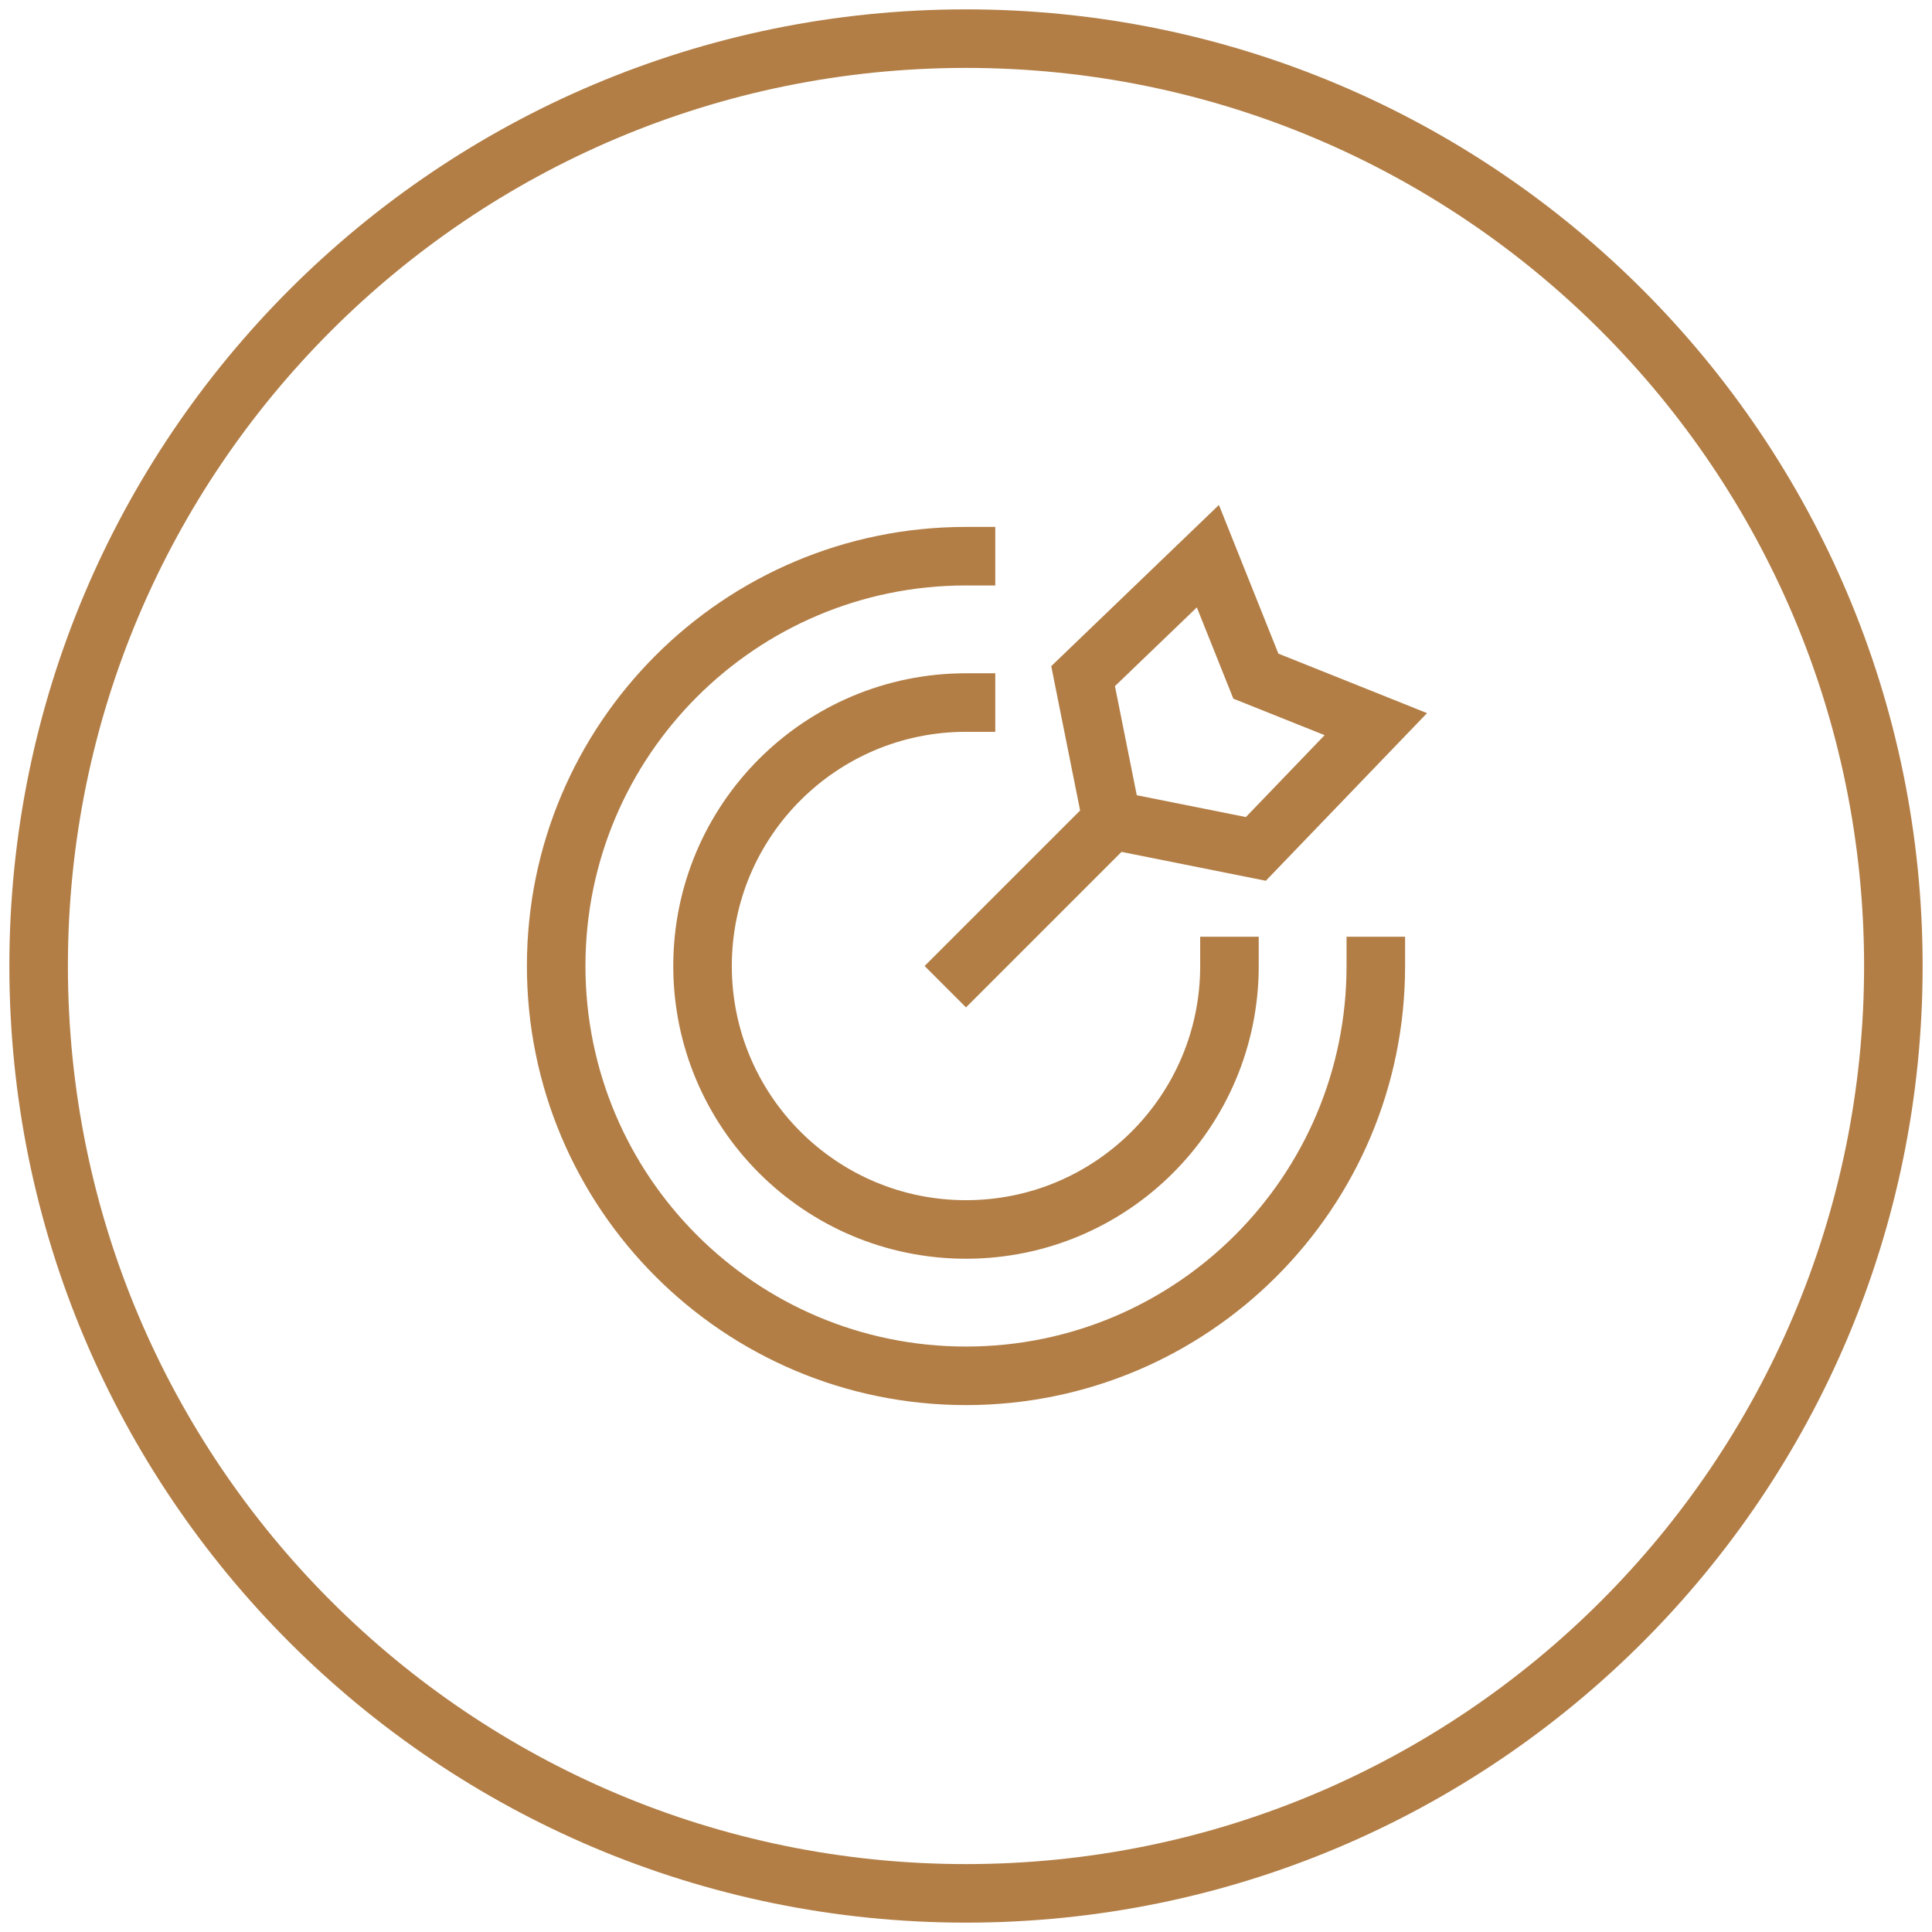 <svg width="66" height="66" viewBox="0 0 66 66" fill="none" xmlns="http://www.w3.org/2000/svg">
<g clip-path="url(#clip0_252_24)">
<path d="M64.68 33C64.68 15.503 50.497 1.32 33 1.32C15.504 1.32 1.32 15.503 1.32 33C1.32 50.496 15.504 64.68 33 64.68C50.497 64.68 64.68 50.496 64.68 33Z" stroke="#B27E46" stroke-width="2"/>
<path d="M47 33C47 40.732 40.732 47 33 47C25.268 47 19 40.732 19 33C19 25.268 25.268 19 33 19" stroke="#B27E46" stroke-width="2" stroke-miterlimit="10" stroke-linecap="square"/>
<path d="M42 33C42 37.971 37.971 42 33 42C28.029 42 24 37.971 24 33C24 28.029 28.029 24 33 24" stroke="#B27E46" stroke-width="2" stroke-miterlimit="10" stroke-linecap="square"/>
<path d="M33 33L38 28L37.885 28.115" stroke="#B27E46" stroke-width="2" stroke-miterlimit="10" stroke-linecap="square"/>
<path d="M42.902 23.098L41.263 19L37 23.098L37.984 28.016L42.902 29L47 24.738L42.902 23.098Z" stroke="#B27E46" stroke-width="2" stroke-miterlimit="10" stroke-linecap="square"/>
</g>
<defs>
<clipPath id="clip0_252_24">
<rect width="66" height="66" fill="white"/>
</clipPath>
</defs>
</svg>
